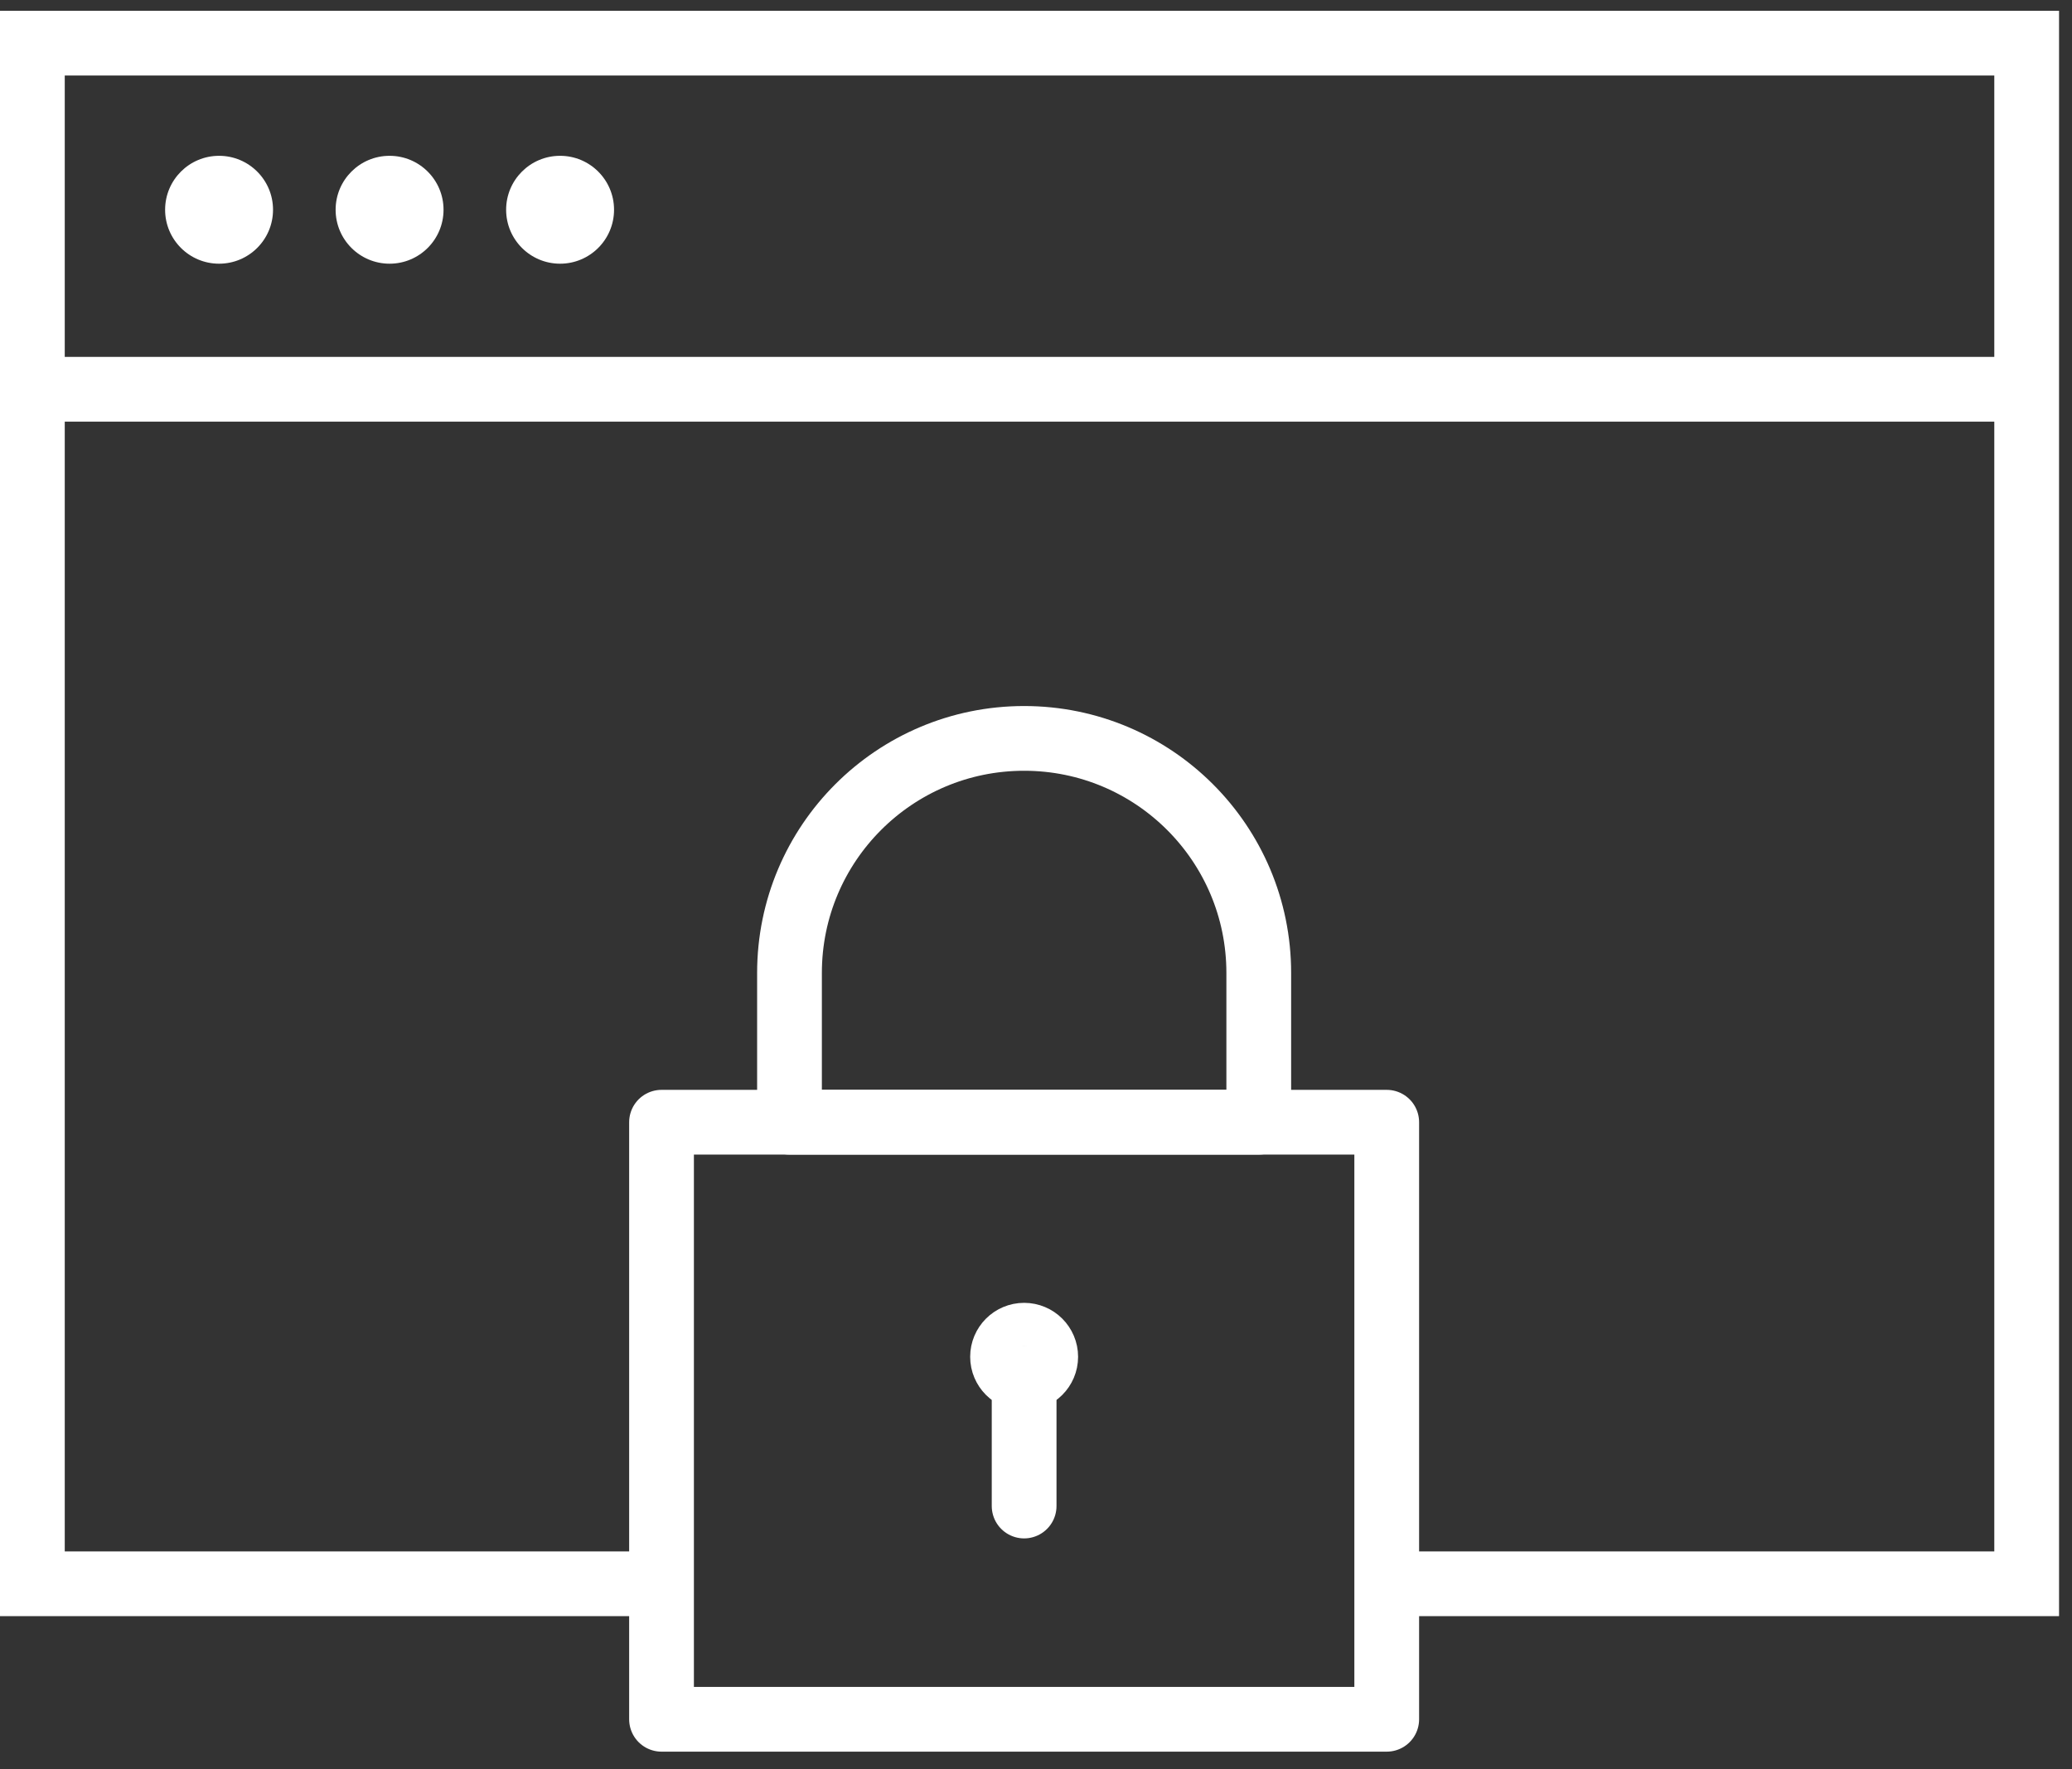 <?xml version="1.0" encoding="UTF-8"?>
<svg width="96px" height="82px" viewBox="0 0 96 82" version="1.1" xmlns="http://www.w3.org/2000/svg" xmlns:xlink="http://www.w3.org/1999/xlink">
    <rect x="0" y="0" width="96" height="82" fill="#333333" stroke="none"/>
    <title>icon_safe-application</title>
    <g id="Design" stroke="none" stroke-width="1" fill="none" fill-rule="evenodd">
        <g id="CG_Micropolicies-Desktop" transform="translate(-883, -13065)">
            <g id="Advantage-Copy" transform="translate(0, 12104.35)">
                <g id="Group-61" transform="translate(100, 519.65)">
                    <g id="Group-33" transform="translate(210.5, 370)">
                        <g id="Group-32" transform="translate(419.5, 0)">
                            <g id="icon_safe-application" transform="translate(154.5, 73)">
                                <g id="icon/lock-wt" transform="translate(5.8, 5.2)">
                                    <g id="Group" transform="translate(0.35, 0.021)">
                                        <g id="Group-35" transform="translate(23, 27)" stroke="#FFFFFF" stroke-linejoin="round" stroke-width="3">
                                            <circle id="Oval" fill="#D8D8D8" cx="16.8" cy="28.659" r="1"></circle>
                                            <line x1="16.8" y1="29.647" x2="16.8" y2="35.576" id="Shape" stroke-linecap="round"></line>
                                            <rect id="Rectangle-path" x="2.91322522e-12" y="17.788" width="33.6" height="27.671"></rect>
                                            <path d="M5.929,10.871 C5.929,4.866 10.795,-8.15347789e-13 16.8,-8.15347789e-13 C22.805,-8.15347789e-13 27.671,4.866 27.671,10.871 L27.671,17.788 L5.929,17.788 L5.929,10.871 Z" id="Shape"></path>
                                        </g>
                                        <g id="Group-34" fill="#FFFFFF">
                                            <circle id="Oval" cx="2.5" cy="2.5" r="2.5"></circle>
                                            <circle id="Oval-Copy" cx="10.4" cy="2.5" r="2.5"></circle>
                                            <circle id="Oval-Copy-2" cx="18.3" cy="2.5" r="2.5"></circle>
                                        </g>
                                    </g>
                                </g>
                                <polyline id="Path" stroke="#FFFFFF" stroke-width="3" points="29.15 71.4 0 71.4 0 0 92.4 0 92.4 71.4 63.15 71.4"></polyline>
                                <line x1="0.35" y1="16.04" x2="92.75" y2="16.04" id="Path-9" stroke="#FFFFFF" stroke-width="3"></line>
                            </g>
                        </g>
                    </g>
                </g>
            </g>
        </g>
    </g>
</svg>